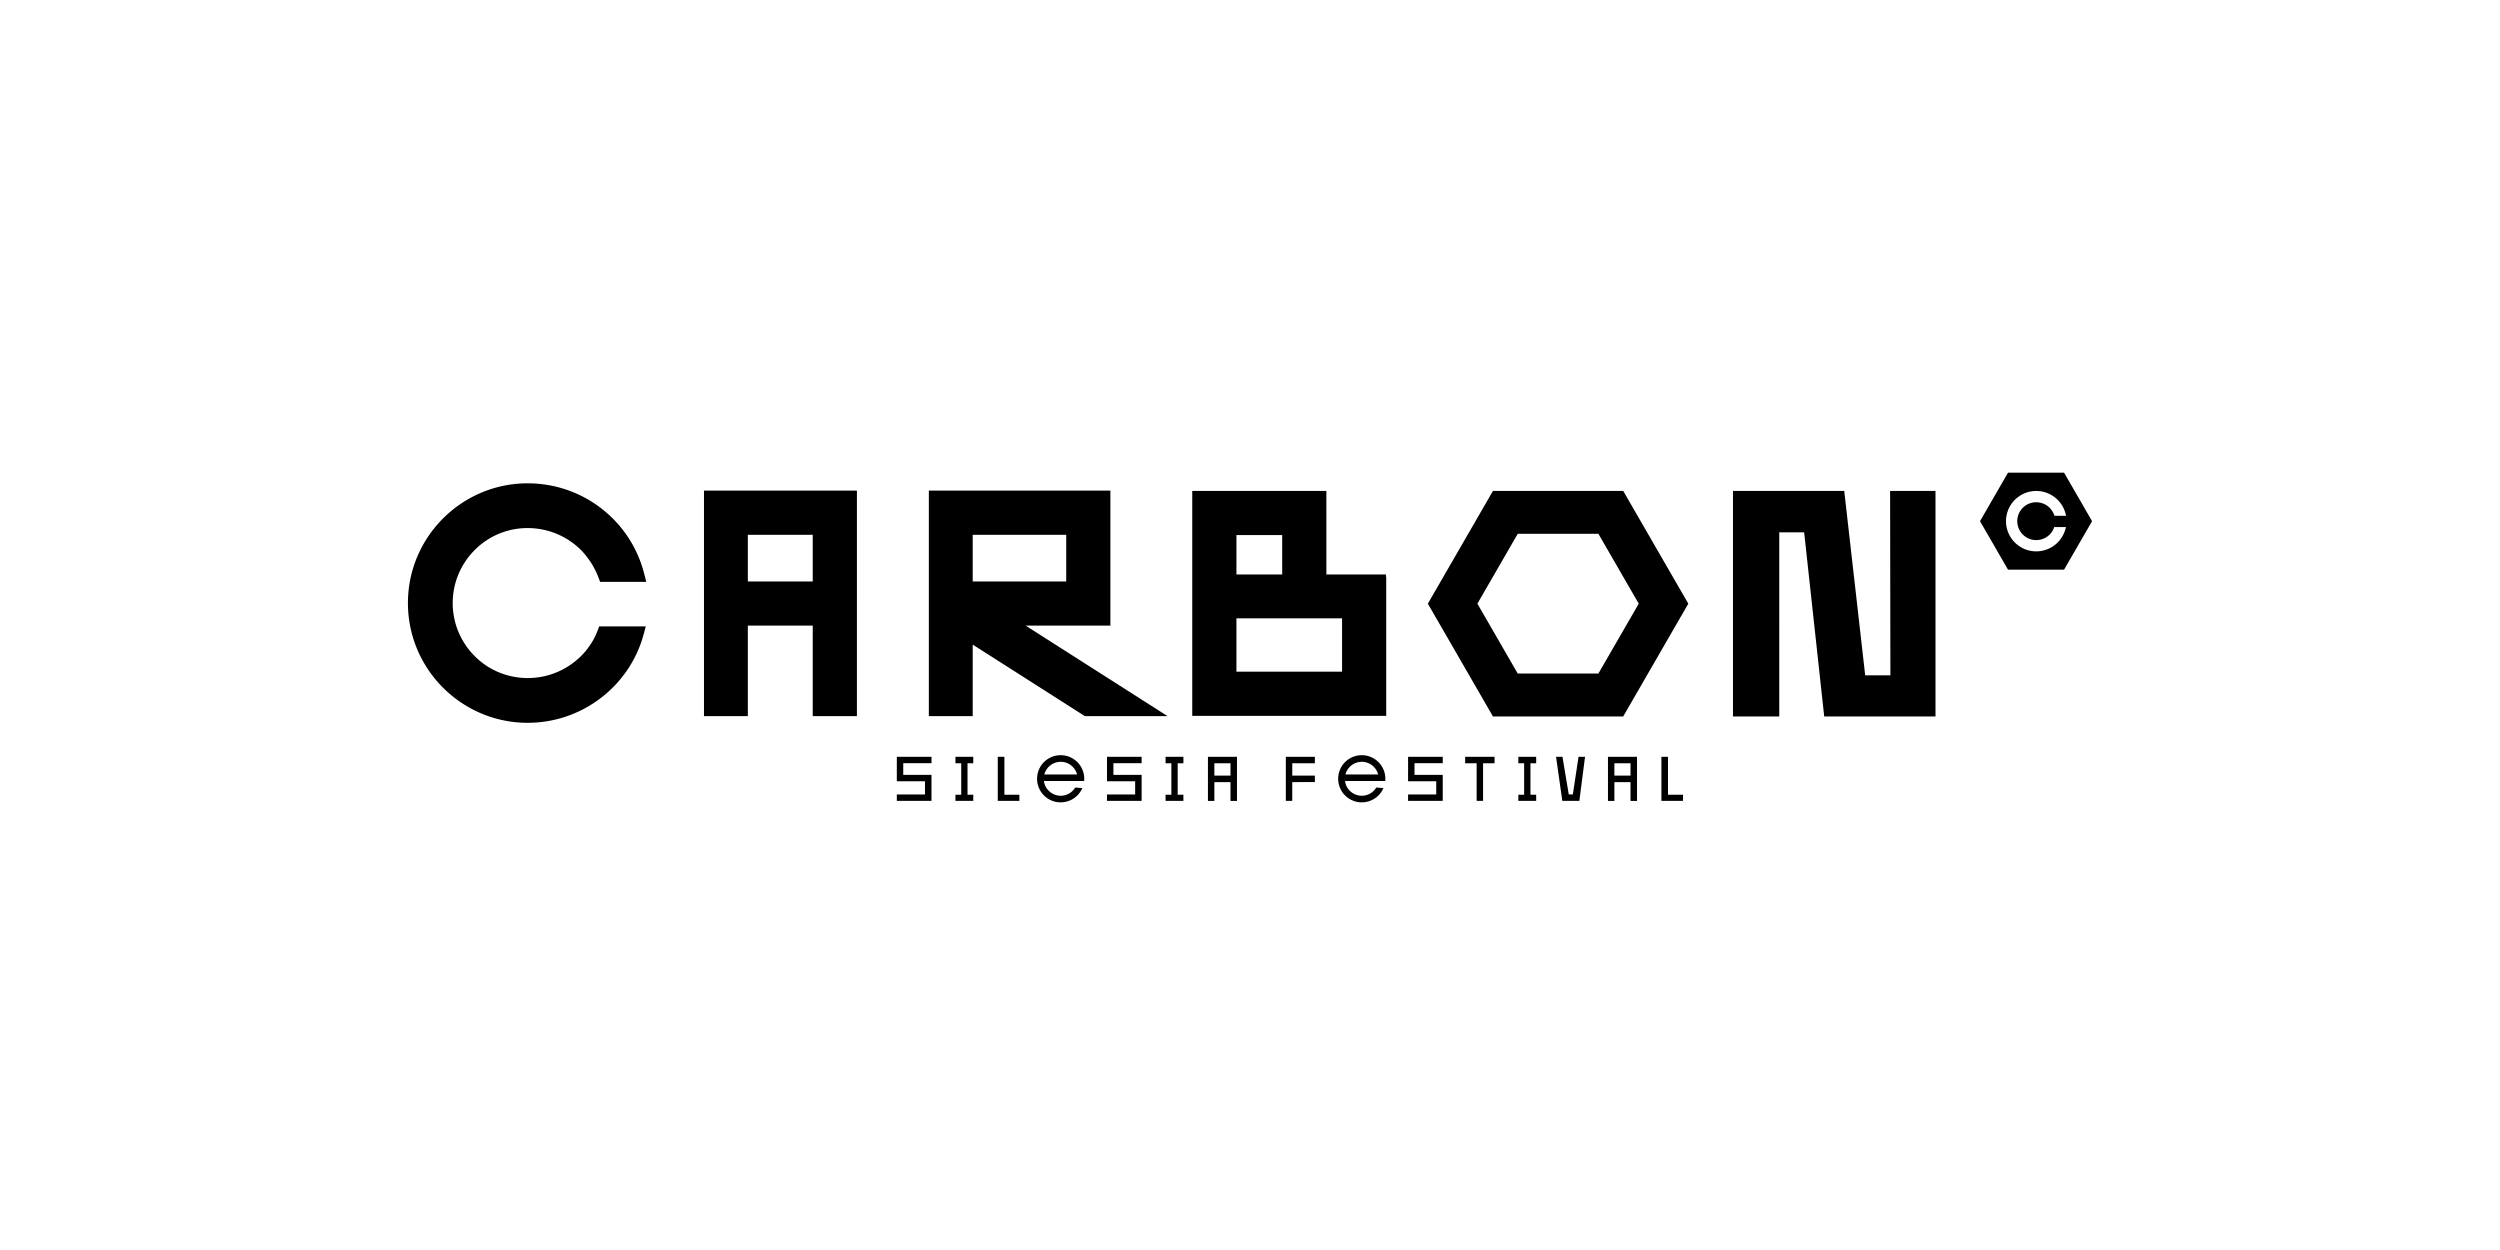 <svg xmlns="http://www.w3.org/2000/svg" width="400" height="200" fill="none"><path fill="#000" d="M95.623 100.888a11.687 11.687 0 0 1-2.675 4.103c-2.301 2.255-5.325 3.497-8.516 3.497-3.19 0-6.207-1.238-8.458-3.489-2.282-2.282-3.54-5.302-3.54-8.508 0-3.206 1.258-6.226 3.54-8.508a11.877 11.877 0 0 1 8.458-3.49c3.203 0 6.207 1.238 8.505 3.486a13.016 13.016 0 0 1 2.83 4.452l.252.667h7.383l-.326-1.28c-2.159-8.528-9.825-14.486-18.644-14.486-10.566 0-19.163 8.597-19.163 19.159 0 10.561 8.593 19.158 19.163 19.158 8.652 0 16.28-5.81 18.543-14.124l.353-1.3h-7.453l-.252.663ZM112.636 78.5v36.086h7.018V100.1h10.383v14.486h7.069V78.5h-24.47Zm17.401 14.532h-10.383v-7.468h10.383v7.468Zm91.711-.776v-.341h-9.529V78.547h-21.458v35.988h31.034V92.256h-.05.003Zm-23.918-6.641h7.321v6.3h-7.321v-6.3Zm16.901 21.856H197.83v-8.535h16.901v8.535Zm87.685-28.924.047 29.506h-4.033l-3.354-29.506h-17.801v36.085h7.406V85.176h3.983l3.21 29.456h17.805V78.547h-7.263ZM164.106 100.1h13.555V78.5h-29.046v36.086h7.018v-11.451l17.956 11.451h13.233L164.106 100.1Zm6.49-7.068h-14.963v-7.468h14.963v7.468Zm89.115-14.485h-20.837l-10.418 18.04 10.418 18.045h20.837l10.418-18.044-10.418-18.041Zm-16.874 29.219-6.455-11.178 6.455-11.179h12.907l6.455 11.179-6.455 11.178h-12.907Zm87.411-32.142h-8.963l-4.483 7.763 4.483 7.763h8.963l4.483-7.763-4.483-7.763Zm.221 9.032a4.85 4.85 0 0 1-4.677 3.563 4.838 4.838 0 0 1-4.833-4.832 4.84 4.84 0 0 1 4.833-4.832 4.847 4.847 0 0 1 4.704 3.652l.082.322h-1.863l-.062-.167c-.16-.415-.4-.795-.715-1.122a3.056 3.056 0 0 0-2.146-.88c-.804 0-1.564.314-2.135.88a3.02 3.02 0 0 0-.893 2.147c0 .807.318 1.572.893 2.146a3.003 3.003 0 0 0 2.135.881 3.05 3.05 0 0 0 2.146-.88c.299-.3.528-.649.676-1.037l.062-.167h1.879l-.09.33.004-.004Zm-182.472 40.351h-4.507v-3.92h5.547v1.028h-4.518v1.864h4.518v4.164h-5.547v-1.028h4.507v-2.108Zm6.805 2.15h.92v.986h-2.853v-.986h.927v-5.034h-.927v-1.036h2.853v1.036h-.92v5.034Zm8.298 0v.986h-3.458v-7.056h1.06v6.07h2.398Zm6.607 1.22a3.768 3.768 0 0 1-3.773-3.773 3.768 3.768 0 0 1 3.773-3.773 3.768 3.768 0 0 1 3.773 3.773c0 .12-.012.24-.019.353h-6.432c.07.594.341 1.141.764 1.564a2.692 2.692 0 0 0 1.918.796c.726 0 1.401-.283 1.917-.796a3.32 3.32 0 0 0 .404-.516l1.141.089a3.762 3.762 0 0 1-3.458 2.279m-1.918-5.687a2.76 2.76 0 0 0-.706 1.231h5.244a2.752 2.752 0 0 0-.707-1.231 2.675 2.675 0 0 0-1.917-.795c-.726 0-1.401.283-1.918.795m13.831 2.321h-4.507v-3.92h5.543v1.028h-4.514v1.864h4.514v4.164h-5.543v-1.028h4.507v-2.108Zm6.804 2.15h.916v.986h-2.853v-.986h.928v-5.034h-.928v-1.036h2.853v1.036h-.916v5.034Zm4.841.987v-7.06h4.65v7.06h-1.041v-3.004h-2.581v3.004h-1.028Zm1.028-4.044h2.581v-1.976h-2.581v1.976Zm12.464-.001 3.618-.008v1.036l-3.618.012v3.004h-1.029v-7.056h4.647v1.036h-3.618v1.976Zm11.121 4.278a3.768 3.768 0 0 1-3.773-3.773 3.768 3.768 0 0 1 3.773-3.773 3.768 3.768 0 0 1 3.773 3.773c0 .12-.012.24-.02.353h-6.432a2.65 2.65 0 0 0 .765 1.564 2.692 2.692 0 0 0 1.918.796c.726 0 1.401-.283 1.917-.796.152-.163.291-.334.404-.516l1.141.089a3.762 3.762 0 0 1-3.458 2.279m-1.918-5.687a2.75 2.75 0 0 0-.706 1.231h5.244a2.761 2.761 0 0 0-.707-1.231 2.675 2.675 0 0 0-1.917-.795 2.7 2.7 0 0 0-1.918.795m13.831 2.321h-4.507v-3.92h5.547v1.028h-4.518v1.864h4.518v4.164h-5.547v-1.028h4.507v-2.108Zm7.491-2.884v6.02h-1.029v-6.02h-1.836v-1.036h4.701v1.036h-1.836Zm7.581 5.034h.916v.986h-2.853v-.986h.928v-5.034h-.928v-1.036h2.853v1.036h-.916v5.034Zm8.734-6.07-.909 7.056h-2.725l-1.005-7.056h1.029l1.005 6.02h.656l.908-6.02h1.041Zm3.668 7.057v-7.06h4.65v7.06h-1.04v-3.004h-2.582v3.004h-1.028Zm1.028-4.044h2.582v-1.976h-2.582v1.976Zm10.981 3.057v.986h-3.458v-7.056h1.056v6.07h2.402Z"/></svg>
